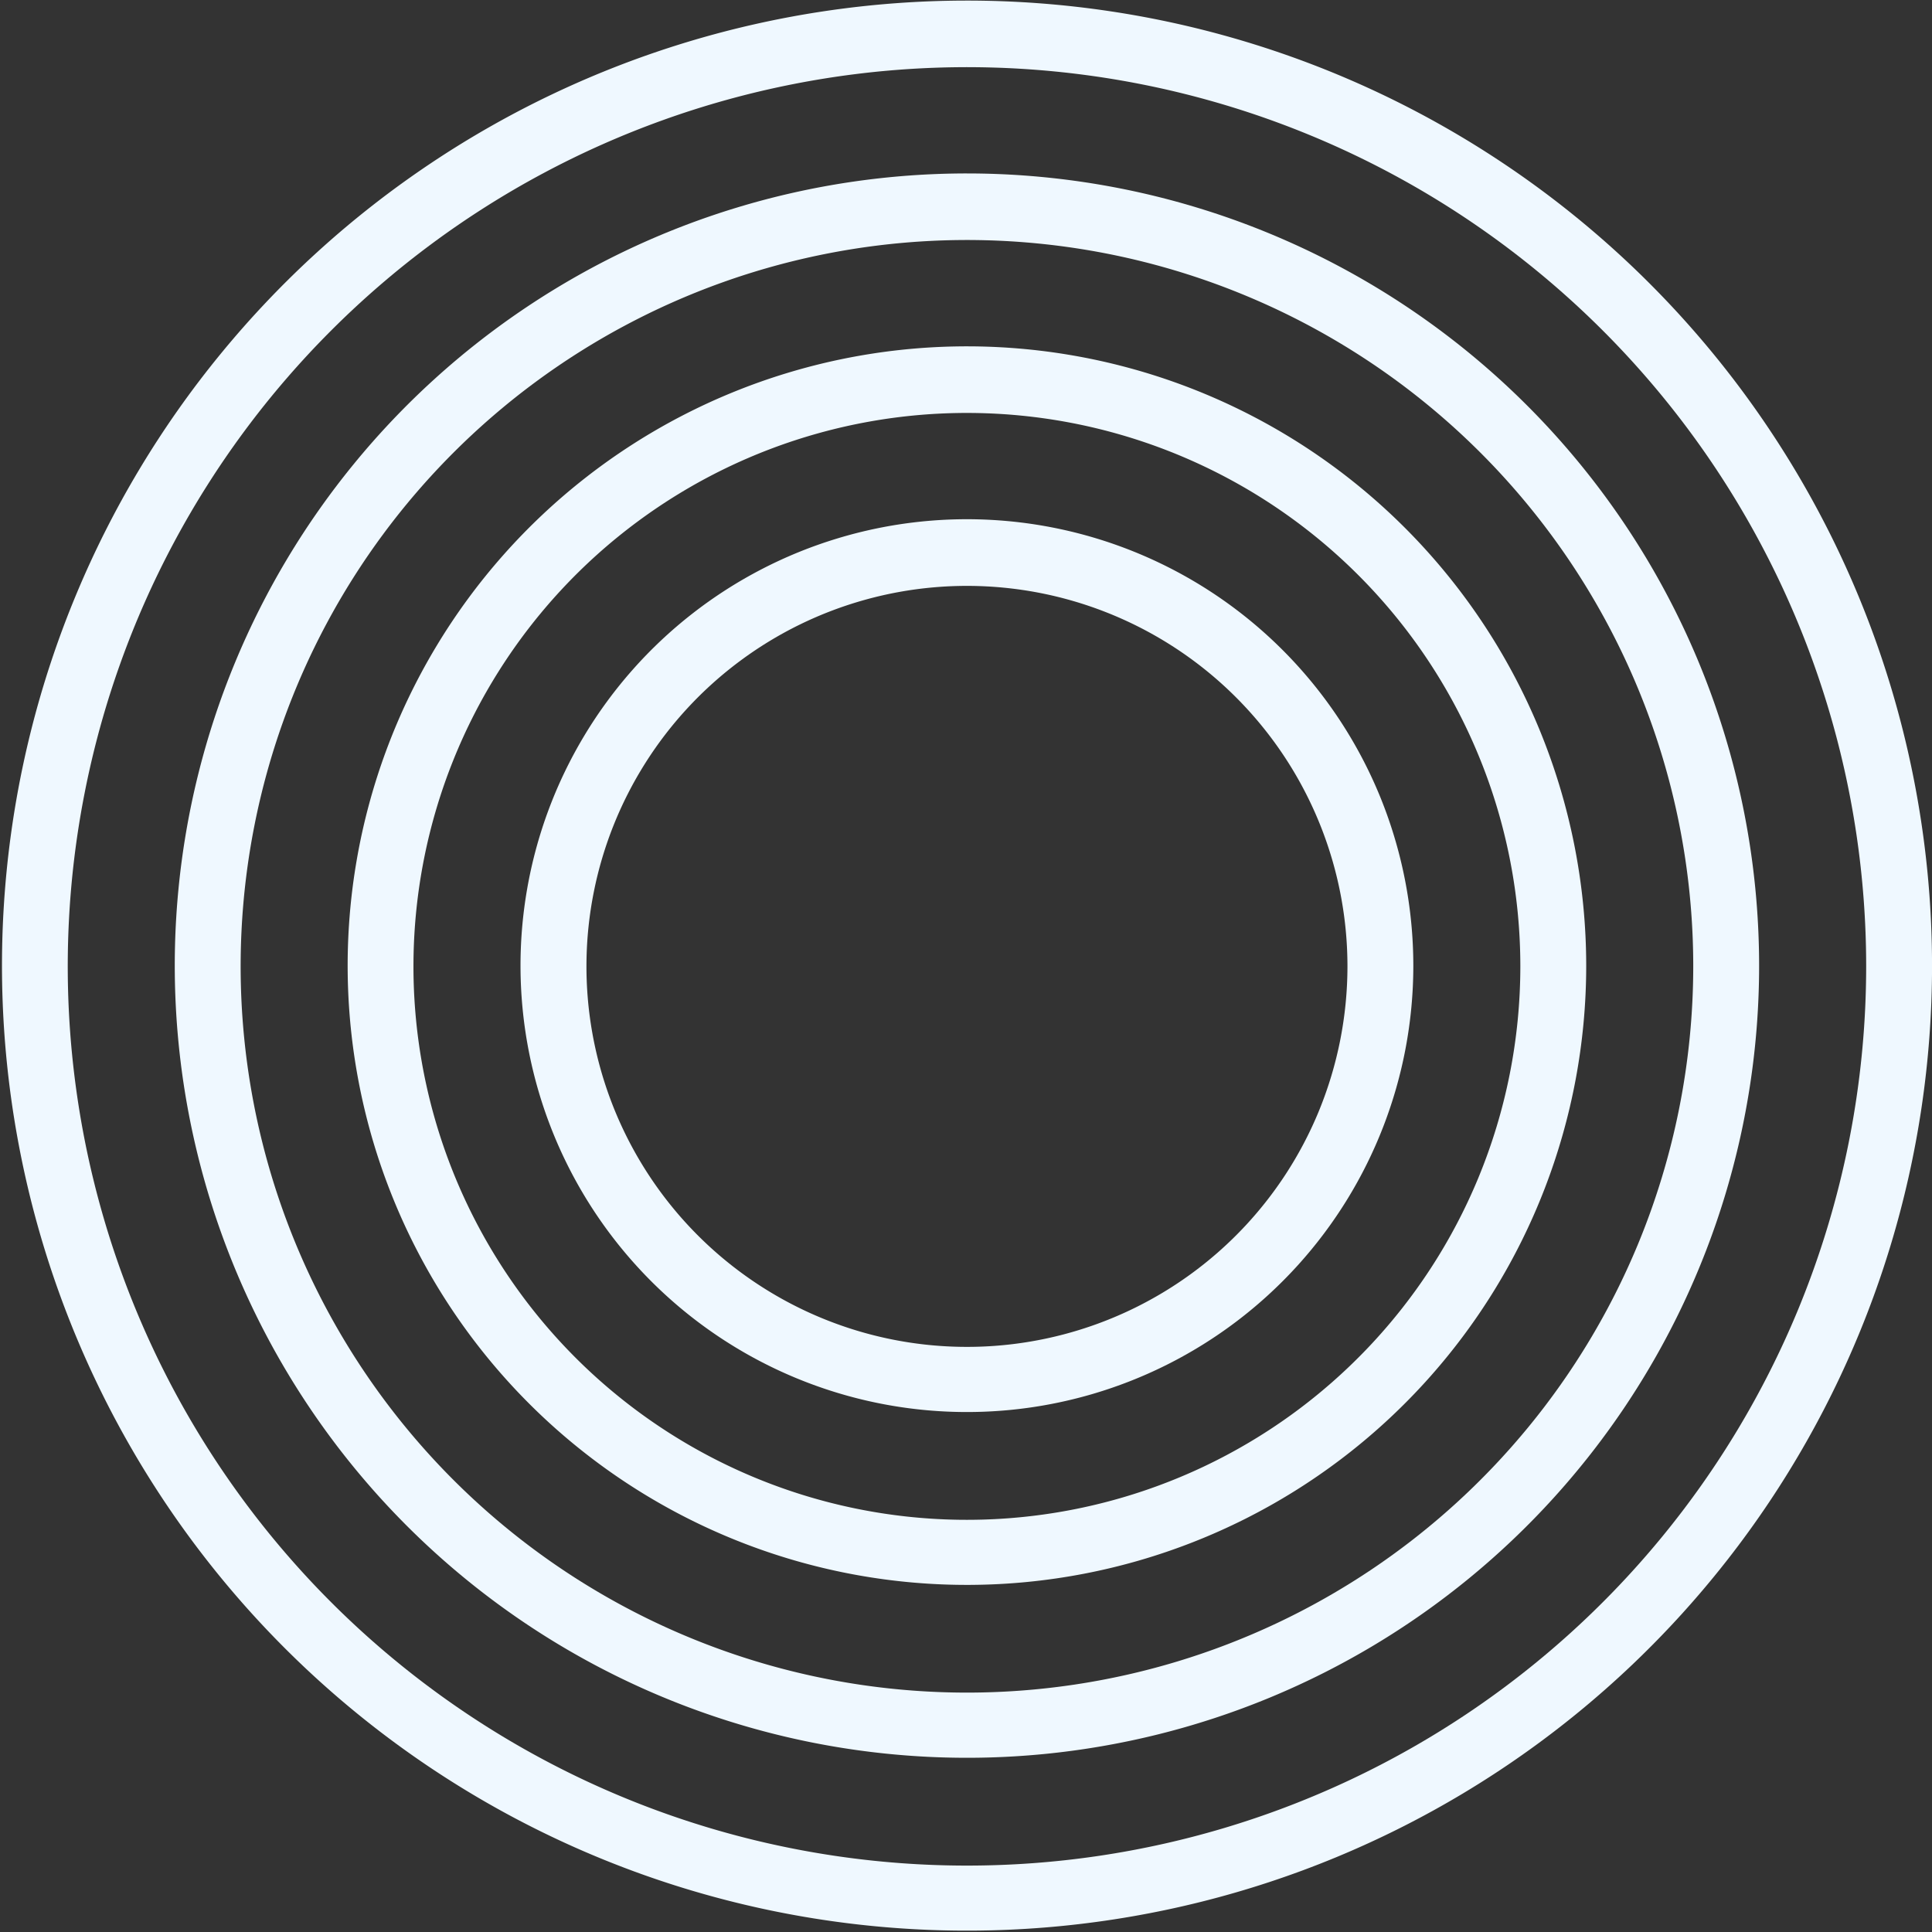 <svg xmlns="http://www.w3.org/2000/svg" xmlns:xlink="http://www.w3.org/1999/xlink" id="Group_844" data-name="Group 844" width="244.428" height="244.428" viewBox="0 0 244.428 244.428"><rect x="0" y="0" width="244.428" height="244.428" fill="#333333" stroke="none"/><defs><clipPath id="clip-path"><rect id="Rectangle_371" data-name="Rectangle 371" width="244.428" height="244.428" fill="#eff8ff"></rect></clipPath></defs><g id="Group_700" data-name="Group 700" clip-path="url(#clip-path)"><path id="Path_672" data-name="Path 672" d="M236.1,122.214h8.333a122.091,122.091,0,1,1-9.3-46.786,122.376,122.376,0,0,1,9.3,46.786H236.1a113.764,113.764,0,1,0-8.664,43.594,114.023,114.023,0,0,0,8.664-43.594" transform="translate(0 0)" fill="#eff8ff"></path><path id="Path_673" data-name="Path 673" d="M234.348,142.34h8.333a100.222,100.222,0,1,1-7.631-38.407,100.461,100.461,0,0,1,7.631,38.407h-8.333a91.888,91.888,0,1,0-7,35.216,92.106,92.106,0,0,0,7-35.216" transform="translate(-20.126 -20.126)" fill="#eff8ff"></path><path id="Path_674" data-name="Path 674" d="M232.6,162.467h8.333a78.348,78.348,0,1,1-5.963-30.028,78.558,78.558,0,0,1,5.963,30.028H232.6a70.019,70.019,0,1,0-5.327,26.837,70.213,70.213,0,0,0,5.327-26.837" transform="translate(-40.253 -40.253)" fill="#eff8ff"></path><path id="Path_675" data-name="Path 675" d="M230.853,182.593h8.333a56.477,56.477,0,1,1-4.295-21.65,56.652,56.652,0,0,1,4.295,21.65h-8.333a48.139,48.139,0,1,0-3.659,18.458,48.315,48.315,0,0,0,3.659-18.458" transform="translate(-60.379 -60.379)" fill="#eff8ff"></path></g></svg>